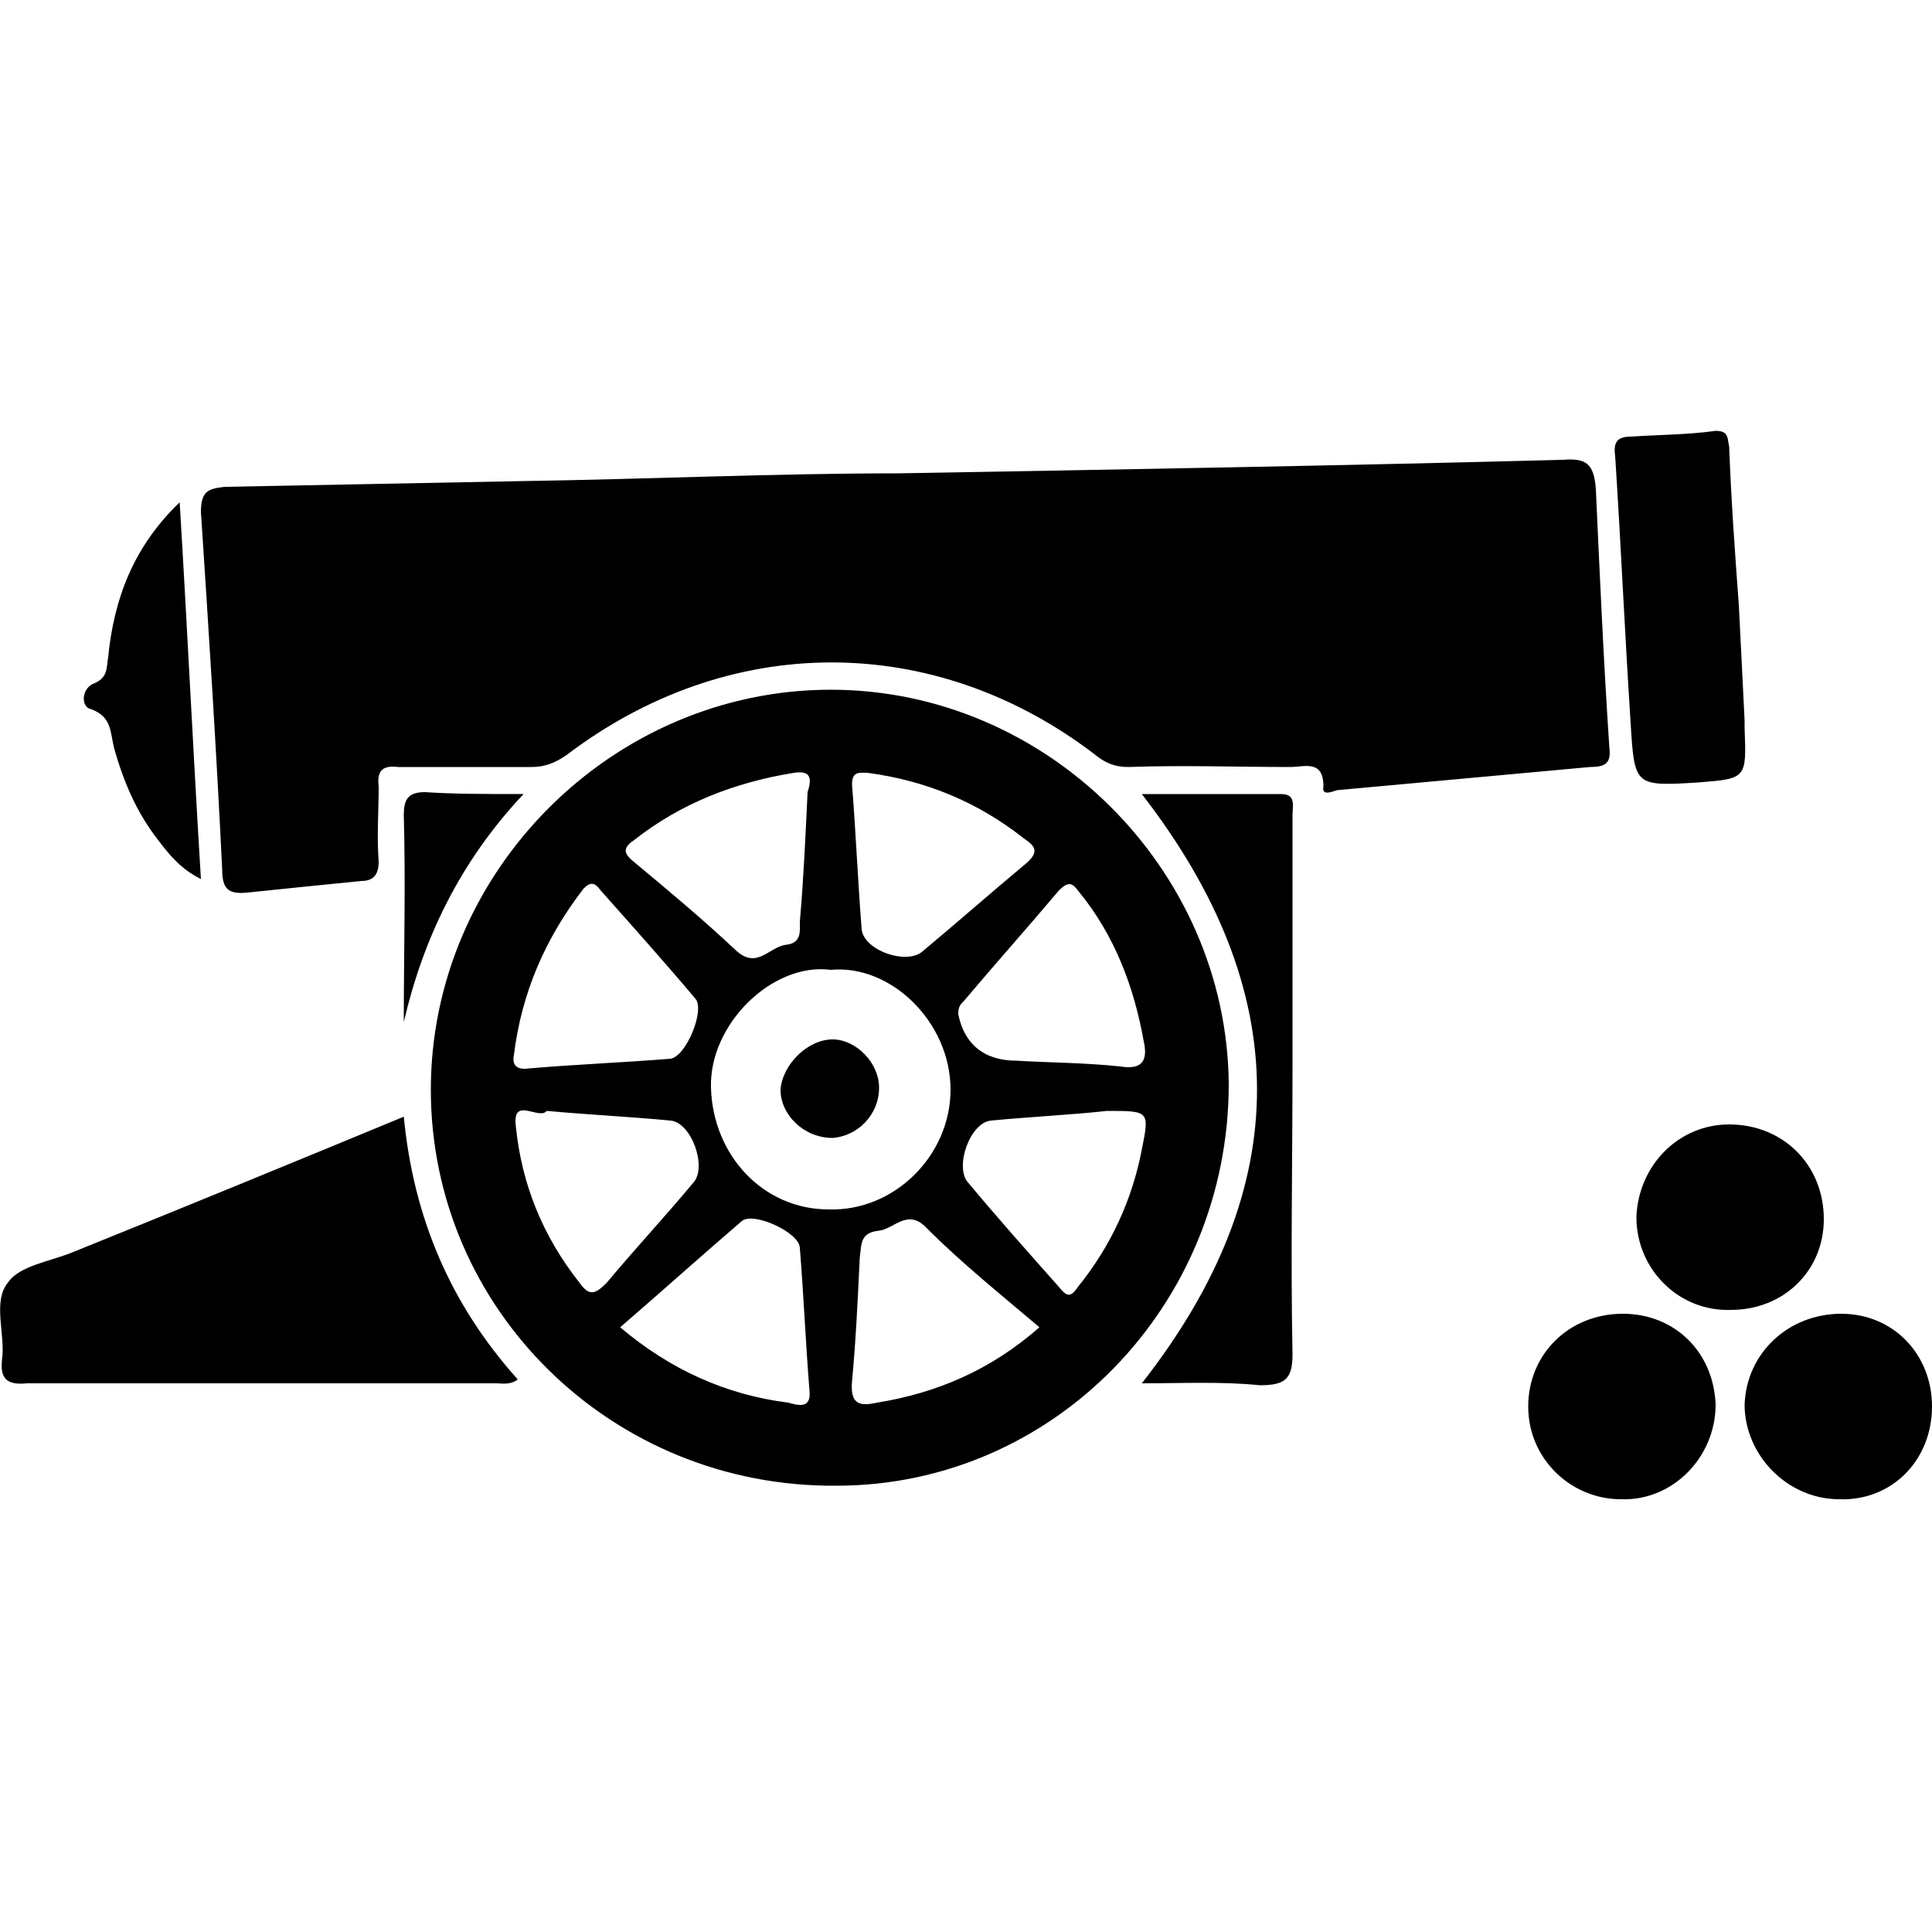 <svg width="64" height="64" viewBox="0 0 1000 1000" xmlns="http://www.w3.org/2000/svg"><path d="M833 387c-3-45-5-90-7-134-1-13-5-16-17-15-114 3-229 5-344 7-64 0-129 3-194 4-51 1-103 2-155 3-8 1-12 2-12 13 4 61 8 123 11 185 0 10 3 13 13 12 19-2 39-4 59-6 6 0 9-3 9-10-1-13 0-26 0-39-1-8 2-11 10-10h69c7 0 12-2 18-6 84-64 190-64 273-1 6 5 11 7 18 7 28-1 56 0 84 0 7 0 17-4 17 10-1 5 4 3 7 2 44-4 87-8 131-12 8 0 11-2 10-10zm-403-30c-113 0-207 94-207 207 0 114 94 206 210 205 112 0 203-93 203-208-1-111-94-204-206-204zm128 104c19 23 29 50 34 78 2 9 0 15-12 13-19-2-38-2-54-3-17 0-27-9-30-24 0-4 1-5 3-7 16-19 33-38 49-57 5-5 7-4 10 0zm-109-61c30 4 57 15 81 34 6 4 8 7 1 13-18 15-35 30-53 45-8 8-31 0-32-11-2-25-3-50-5-75 0-7 4-6 8-6zm-121 35c24-19 52-30 83-35 7-1 10 1 7 10-1 21-2 44-4 67 0 5 1 11-7 12-9 1-15 13-26 3-17-16-35-31-53-46-5-4-6-7 0-11zm-62 111c4-32 16-60 36-86 4-4 6-3 9 1 16 18 33 37 49 56 5 6-5 30-13 31-25 2-50 3-73 5-7 1-9-2-8-7zm34 118c-19-24-30-51-33-81-2-16 12-3 16-8 22 2 43 3 64 5 11 1 19 24 12 32-15 18-30 34-45 52-6 6-9 7-14 0zm108 62c-32-4-61-17-87-39 22-19 42-37 63-55 6-5 30 6 30 14 2 25 3 49 5 74 1 10-7 7-11 6zm21-100c-34 0-60-28-61-63-1-33 32-65 62-61 31-3 62 27 62 62 0 34-29 63-63 62zm25 100c-9 2-14 1-13-11 2-21 3-43 4-64 1-7 0-13 10-14 8-1 15-12 25-1 18 18 38 34 58 51-25 22-53 34-84 39zm104-60c-4 6-6 5-10 0-16-18-32-36-47-54-7-8 1-31 12-32 21-2 42-3 60-5 22 0 22 0 18 20-5 26-16 50-33 71zM38 648c-12 5-28 7-34 16-8 10-1 27-3 40-1 10 3 13 13 12h243c3 0 7 1 11-2-35-39-54-84-59-136-58 24-114 47-171 70zm631-97V422c0-5 2-11-6-11h-72c79 102 80 203 0 305 21 0 42-1 61 1 13 0 17-3 17-16-1-50 0-100 0-150zm175-177c2 33 2 33 35 31 25-2 25-2 24-28v-4c-1-21-2-40-3-60-2-27-4-55-5-82-1-4 0-8-7-8-14 2-29 2-44 3-7 0-9 3-8 10 3 46 5 92 8 138zm109 306c-27 0-49 20-50 47 0 26 22 49 49 49 27 1 48-20 48-48 0-27-20-48-47-48zm-113 0c-28 0-49 21-49 48s22 48 48 48c27 1 49-22 49-49-1-27-21-47-48-47zm104-49c0-28-21-49-49-49-26 0-47 21-48 48 0 27 22 49 49 48 27 0 48-20 48-47zM47 367c11 4 10 12 12 20 5 18 12 34 23 48 6 8 12 15 22 20-4-65-7-129-11-195-24 23-34 50-37 80-1 6 0 11-8 14-6 3-6 12-1 13zm224 44c-20 0-36 0-51-1-9 0-11 4-11 12 1 35 0 71 0 107 10-43 29-83 62-118zm160 127c-13 0-26 13-27 26 0 13 12 25 27 25 13-1 24-12 24-26 0-13-12-25-24-25z"/></svg>